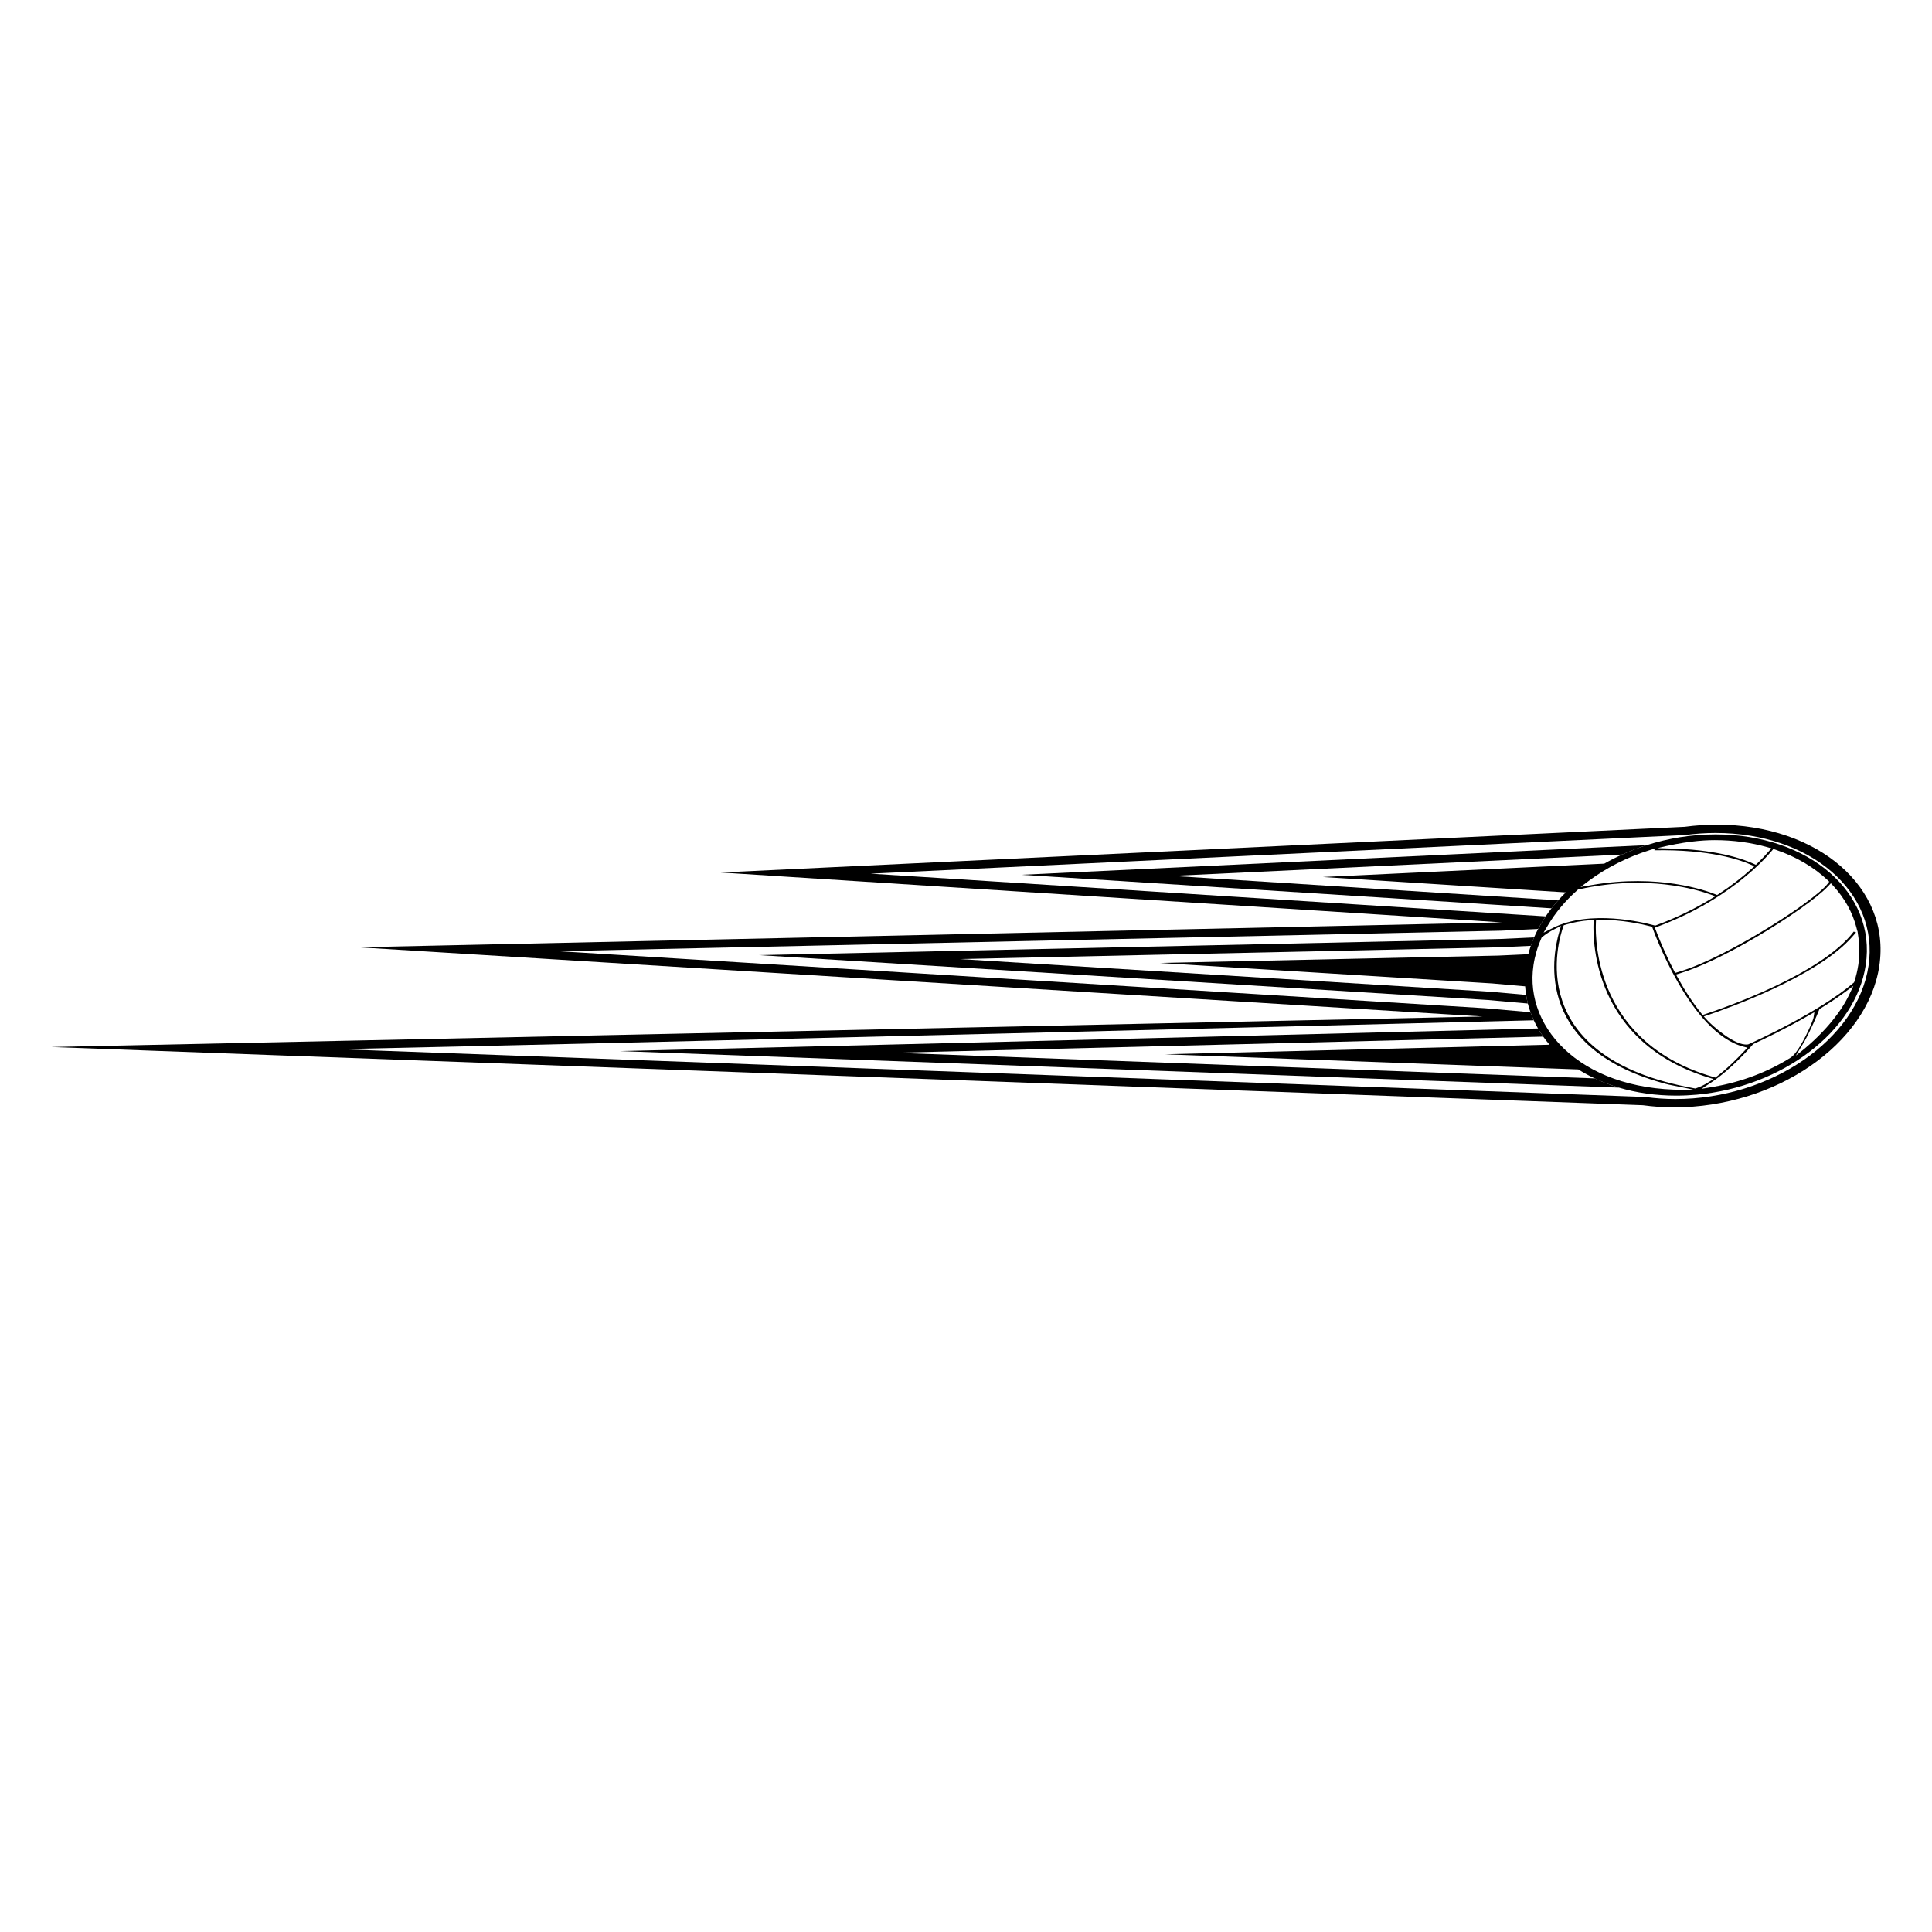 <?xml version="1.0" encoding="utf-8"?>
<!-- Generator: Adobe Illustrator 16.0.0, SVG Export Plug-In . SVG Version: 6.00 Build 0)  -->
<!DOCTYPE svg PUBLIC "-//W3C//DTD SVG 1.1//EN" "http://www.w3.org/Graphics/SVG/1.1/DTD/svg11.dtd">
<svg version="1.1" id="Layer_1" xmlns="http://www.w3.org/2000/svg" xmlns:xlink="http://www.w3.org/1999/xlink" x="0px" y="0px"
	 width="864px" height="864px" viewBox="0 0 864 864" enable-background="new 0 0 864 864" xml:space="preserve">
<g>
	<path d="M767.762,368.794c-4.844,0-9.643,0.342-14.352,0.962L322.283,390.2l349.393,22.296l-511.48,11.141l502.932,30.94
		L23.001,468.224l711.715,26.031c4.498,0.612,9.17,0.951,13.986,0.951c45.4,0,86.471-28.299,91.736-63.206
		C845.705,397.09,813.166,368.794,767.762,368.794z M835.605,432c-4.945,32.802-43.68,59.488-86.344,59.488
		c-4.371,0-8.799-0.302-13.17-0.894l-0.287-0.037c0,0-412.152-15.075-584.208-21.371c136.939-2.919,437.438-10.463,534.313-12.909
		c-0.545-1.184-1.03-2.389-1.467-3.613l-20.374-1.791c0,0-293.901-18.08-414.238-25.484c122.265-2.663,421.421-9.179,421.421-9.179
		l16.603-0.763c1.01-1.92,2.137-3.8,3.376-5.635c-81.254-5.126-238.692-15.064-301.88-19.097
		c95.878-4.547,364.07-17.268,364.07-17.268l0.268-0.033c4.57-0.6,9.115-0.905,13.518-0.905
		C809.867,372.51,840.555,399.196,835.605,432z"/>
	<path d="M399.887,470.789c119.651-2.918,239.181-5.924,290.248-7.214c-0.838-1.187-1.617-2.402-2.335-3.646
		c-71.295,1.801-262.297,6.603-410.727,10.107c135.426,4.952,387.368,14.167,446.938,16.346c-3.824-1.132-7.441-2.527-10.849-4.137
		C654.401,480.097,503.871,474.591,399.887,470.789z"/>
	<path d="M524.168,391.716c58.975-2.798,154.301-7.319,201.271-9.546c3.533-1.6,7.203-3.016,10.989-4.218
		c-51.285,2.433-205.53,9.749-279.672,13.266c60.147,3.802,172.648,10.915,237.078,14.988c0.951-1.218,1.968-2.404,3.017-3.573
		C647.361,399.503,572.805,394.79,524.168,391.716z"/>
	<path d="M339.459,427.145c121.703,7.485,325.598,20.028,325.709,20.036l18.073,1.589c-0.319-1.267-0.562-2.557-0.766-3.857
		l-16.21-1.426c-0.148-0.01-0.25-0.017-237.174-14.591c95.52-2.084,241.314-5.259,241.314-5.259
		c0.031-0.001,5.821-0.267,14.168-0.649c0.436-1.268,0.929-2.521,1.465-3.761c-8.839,0.405-15.164,0.695-15.211,0.697
		C670.828,419.924,450.817,424.718,339.459,427.145z"/>
	<path d="M690.135,463.575c0.877,1.241,1.82,2.447,2.824,3.62c-35.251,0.878-106.254,2.646-171.98,4.281
		c67.154,2.458,142.63,5.219,184.852,6.763c2.306,1.461,4.761,2.792,7.332,4.007c3.407,1.609,7.024,3.005,10.849,4.137
		c7.808,2.311,16.423,3.574,25.601,3.574c3.07,0,6.117-0.143,9.141-0.419c0.018,0.002,0.043,0.006,0.057,0.006l0.006-0.01
		c38.074-3.493,71.066-28.191,75.557-57.979c4.848-32.162-25.318-58.398-67.146-58.398c-10.675,0-21.1,1.716-30.796,4.794
		c-3.786,1.202-7.456,2.618-10.989,4.218c-2.757,1.249-5.431,2.606-8.002,4.075c-33.704,1.599-84.87,4.026-125.858,5.969
		c33.931,2.147,75.958,4.804,108.659,6.871c-1.182,1.152-2.303,2.341-3.387,3.549c-1.049,1.169-2.065,2.355-3.017,3.573
		c-0.921,1.179-1.779,2.386-2.604,3.606c-1.239,1.834-2.366,3.714-3.376,5.635c-0.653,1.244-1.264,2.503-1.815,3.779
		c-0.536,1.24-1.029,2.493-1.465,3.761c-0.425,1.236-0.787,2.488-1.111,3.748c-13.348,0.611-13.41,0.613-13.48,0.615
		c0,0-80.494,1.756-151.26,3.297c148.162,9.115,148.4,9.129,148.641,9.149l14.687,1.291c0.083,1.29,0.229,2.563,0.426,3.824
		c0.203,1.301,0.446,2.591,0.766,3.857c0.333,1.32,0.745,2.615,1.201,3.895c0.437,1.225,0.922,2.43,1.467,3.613
		c0.572,1.241,1.203,2.459,1.891,3.652C688.518,461.173,689.297,462.389,690.135,463.575z M685.793,431.556
		c0.605-4.039,1.791-8.085,3.523-12.022l0.119-0.271l0.26-0.214c1.635-1.342,3.459-2.518,5.436-3.5l2.955-1.464l-0.75,2.542
		c-3.578,12.163-10.629,53.03,48.707,68.37l11.236,2.257C709.125,489.236,681.373,460.838,685.793,431.556z M692.309,413.691
		c3.307-5.58,7.695-10.818,13.041-15.559l0.342-0.309l0.492-0.104c30.209-6.713,52.701,0.098,58.875,2.345l2.043,0.742l-1.959,1.192
		c-7.527,4.591-15.717,8.532-24.336,11.721l-0.604,0.227l-0.584-0.163c-4.629-1.264-28.574-7.173-45.199,1.23l-4.127,2.084
		L692.309,413.691z M819.949,396.279c5.057,5.537,8.516,11.788,10.271,18.575c0,0,0.203,0.785,0.385,1.494
		c0.008-0.004,0.068-0.074,0.068-0.074s0.064,0.461,0.105,0.738c0.014,0.051,0.068,0.261,0.068,0.261l-0.035-0.01
		c0.129,0.877,0.289,1.972,0.289,1.972c0.578,4.032,0.559,8.176-0.064,12.32c-0.373,2.464-0.965,4.968-1.77,7.441l-0.105,0.315
		l-0.293,0.247c-15.391,13.103-43.582,25.928-46.746,27.348l-0.293,0.131l-0.355,0.048c-5.689,0.6-15.674-8.257-18.477-11.375
		l-1.039-1.162l1.854-0.619c8.033-2.707,48.902-17.107,64.537-34.999c0,0,1.027-1.173,1.695-1.935
		c-0.424-0.149-0.566-0.196-1.047-0.369c-14.303,18.9-57.695,34.006-66.404,36.883l-1.17,0.386l-0.609-0.752
		c-3.619-4.438-7.207-9.888-10.67-16.206l-0.629-1.14l1.635-0.487c8.785-2.619,21.244-8.563,35.076-16.726
		c13.756-8.122,26.602-17.243,31.24-22.177l1.32-1.402L819.949,396.279z M803.131,472.054l3.85-6.404
		c2.955-5.275,5.553-11.551,6.531-14l0.16-0.396l0.428-0.261c3.816-2.342,7.264-4.629,10.234-6.805l4.518-3.3l-2.111,4.381
		C822.945,453.157,814.777,463.241,803.131,472.054z M699.088,414.428l0.227-0.631l0.797-0.254
		c3.311-1.051,7.027-1.728,11.035-2.026l1.545-0.115l-0.053,1.173c-0.381,8.819,0.311,53.604,51.479,69.299l2.195,0.671
		l-2.014,1.271c-2.072,1.312-3.93,2.227-5.662,2.795l-0.486,0.163l-0.475-0.088C680.533,472.803,696.957,420.36,699.088,414.428z
		 M811.02,455.115c-0.258,1.626-6.053,14.956-10.08,17.758l-0.066,0.041c-10.178,6.421-22.08,10.938-34.426,13.065l-5.543,0.955
		l4.463-2.931c8.553-5.614,16.877-15.01,18.463-16.841l0.221-0.254l0.346-0.159c3.822-1.765,13.838-6.525,24.291-12.543l2.721-1.564
		L811.02,455.115z M780.285,469.776c-3.004,3.229-7.592,7.849-12.379,11.515l-0.77,0.586l-0.926-0.265
		c-52.146-15.045-52.906-60.127-52.525-69.008l0.053-1.247l1.629-0.013c10.045-0.086,19.312,2.029,22.832,2.94l0.658,0.169
		l0.156,0.525c0.162,0.468,16.666,46.865,40.699,53.096l1.736,0.448L780.285,469.776z M817.525,395.006
		c-3.299,4.388-16.408,13.83-31.875,22.963c-8.119,4.791-23.479,13.333-35.186,16.729l-1.328,0.386l-0.488-0.935
		c-4.33-8.309-7.186-15.58-8.213-18.318l-0.369-0.982l1.305-0.484c30.299-11.267,46.619-28.683,50.902-33.755l0.793-0.936
		l1.211,0.41c9.01,3.073,17.021,7.79,23.176,13.645l0.6,0.573L817.525,395.006z M792.158,379.378l-1.02,1.193
		c-1.453,1.704-3.135,3.49-4.99,5.299l-0.912,0.888l-1.135-0.521c-3.826-1.758-14.832-5.933-34.418-6.695l-8.502-0.247
		c11.605-2.863,19.957-3.574,25.656-3.574c8.295,0,16.277,1.084,23.729,3.205L792.158,379.378z M739.951,379.501
		c0,0-0.047,0.386-0.094,0.758c25.002-0.457,38.578,4.364,43.303,6.503l1.408,0.637l-1.182,1.067
		c-4.418,3.999-9.334,7.779-14.613,11.242l-0.852,0.556l-0.889-0.359c-3.967-1.596-25.266-9.304-55.33-4.075l-4.873,0.851
		l3.707-2.766c7.885-5.878,17.311-10.633,27.256-13.736L739.951,379.501z"/>
</g>
</svg>
